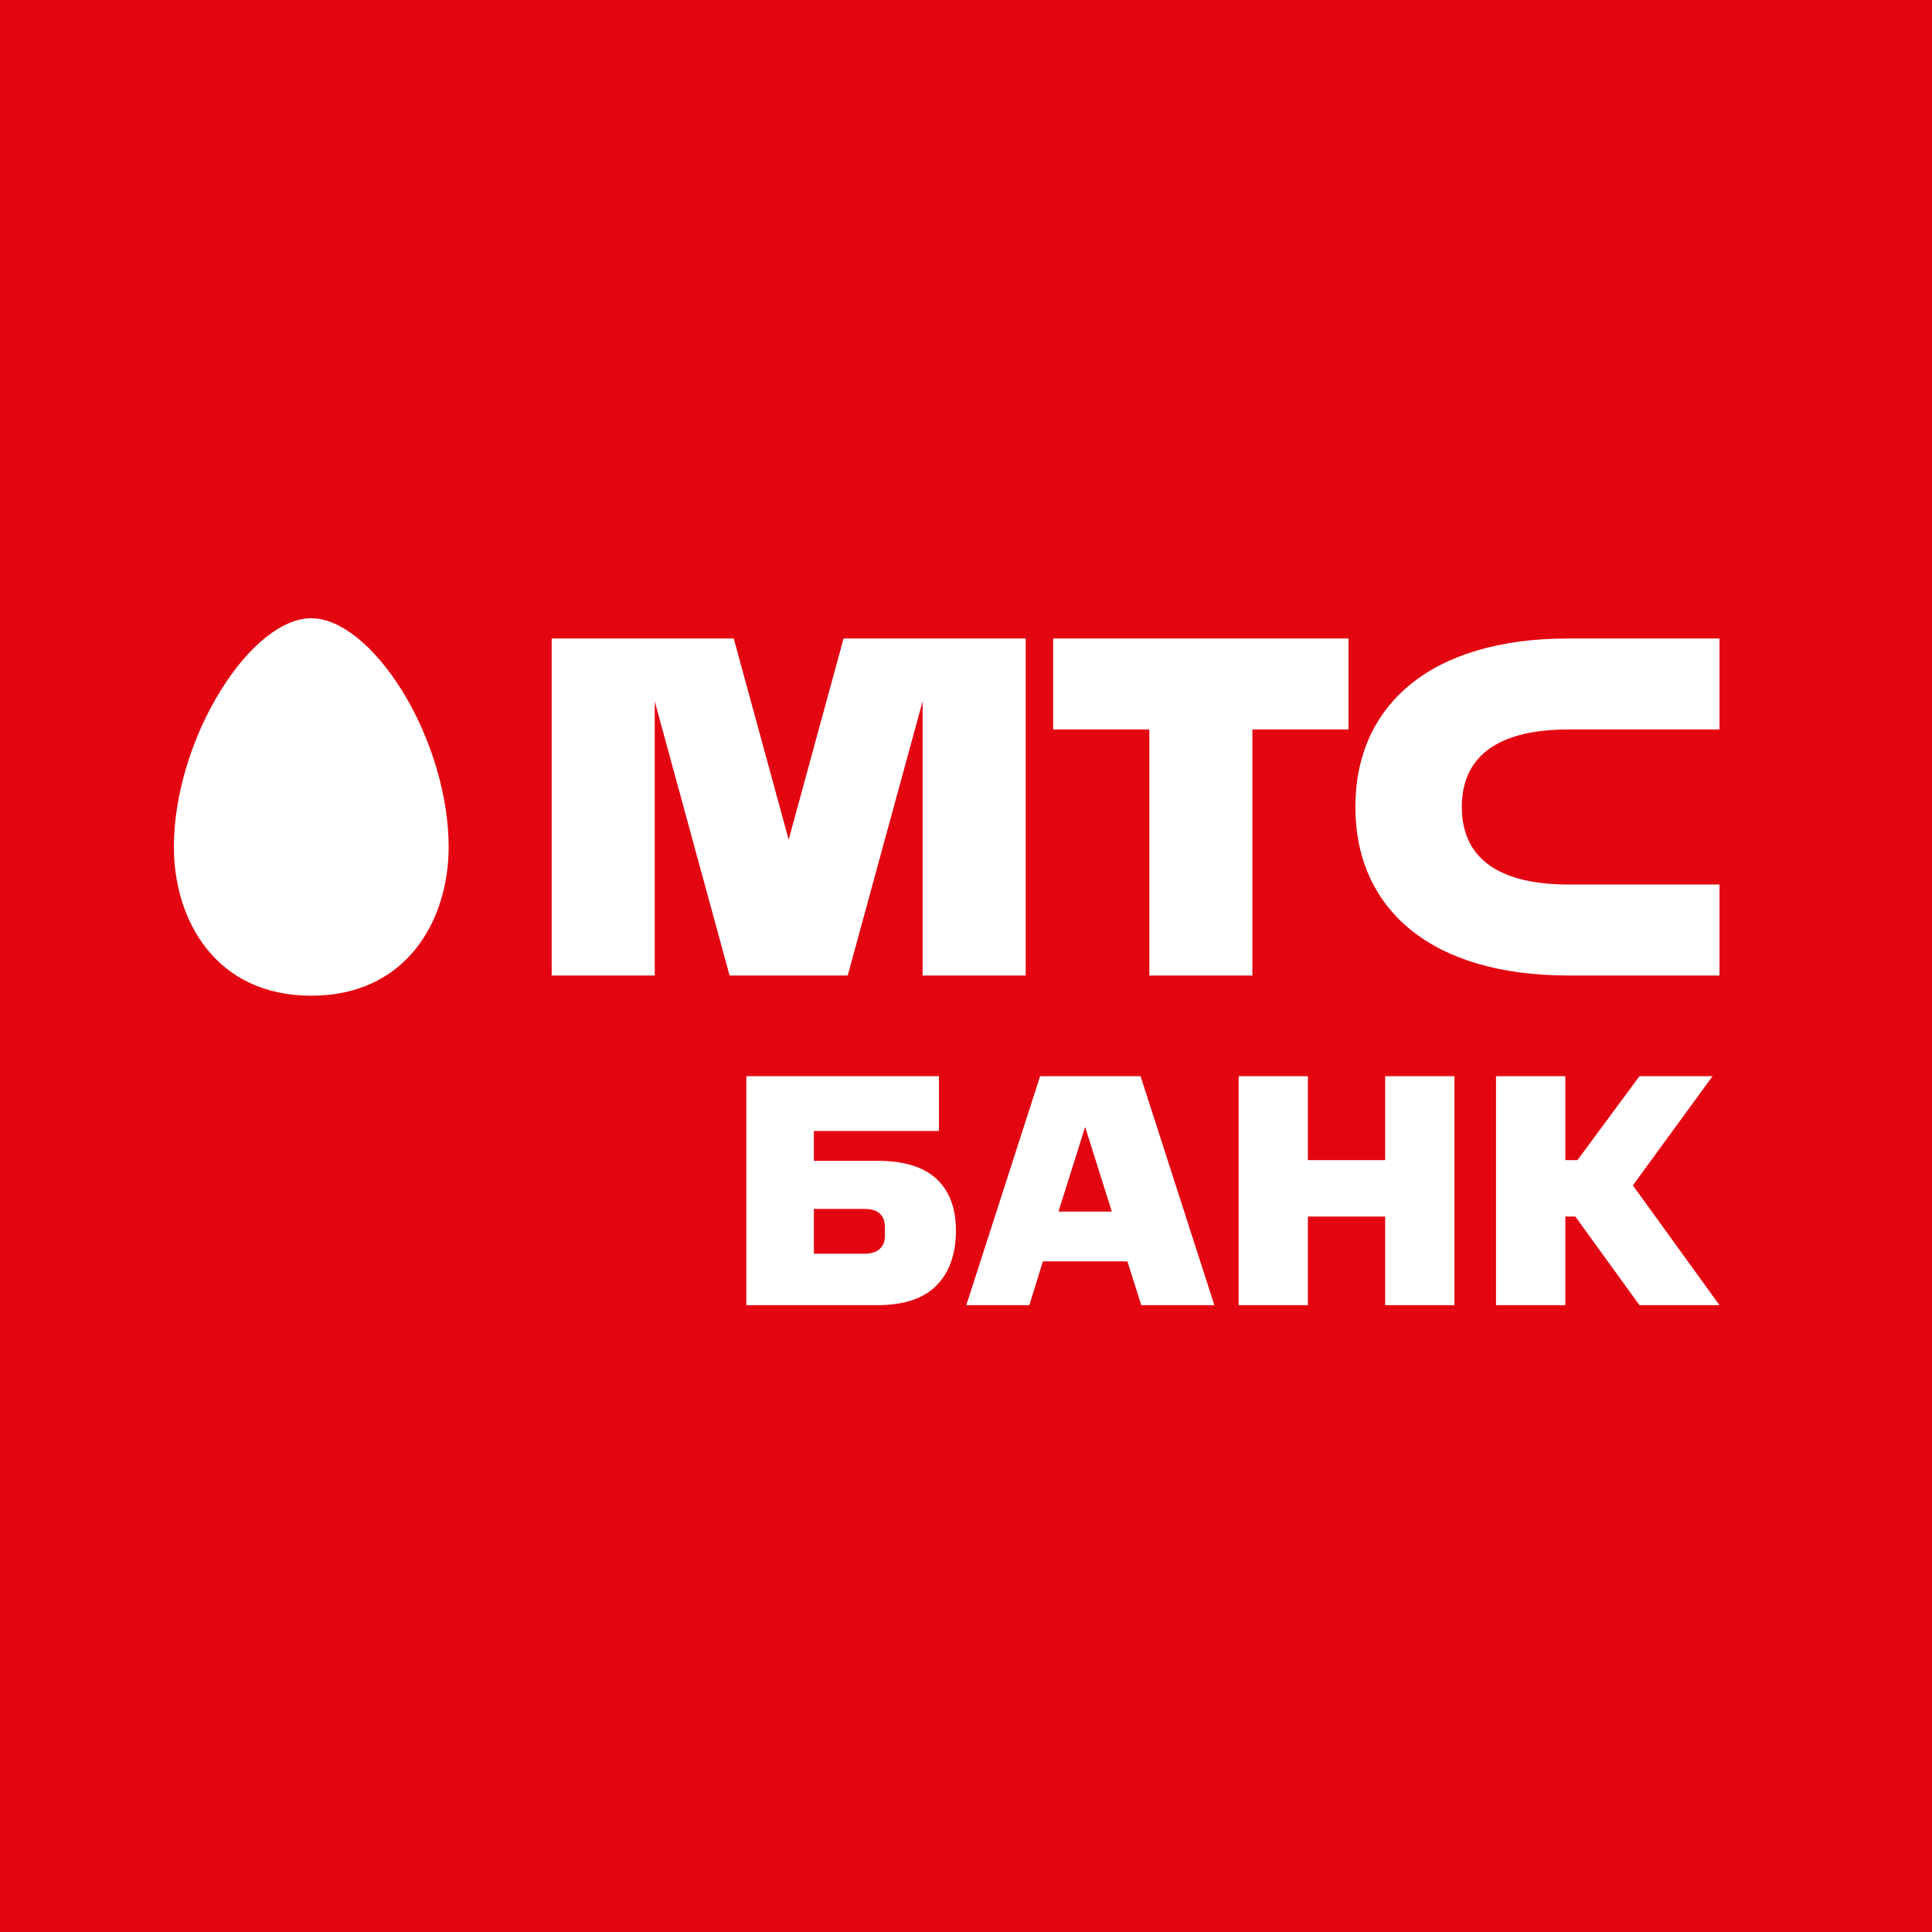 <svg width="100" height="100" viewBox="0 0 100 100" fill="none" xmlns="http://www.w3.org/2000/svg">
<rect width="100" height="100" fill="#E30611"/>
<g clip-path="url(#clip0_4018_169)">
<path fill-rule="evenodd" clip-rule="evenodd" d="M16.111 32C17.591 32 19.35 33.4 20.815 35.754C22.32 38.193 23.222 41.211 23.222 43.832C23.222 47.669 21.023 51.538 16.111 51.538C11.195 51.538 9 47.669 9 43.832C9 41.211 9.903 38.193 11.415 35.754C12.867 33.4 14.627 32 16.111 32ZM69.8 33.047V37.757H64.822V50.492H59.489V37.757H54.511L54.511 33.047H69.8ZM89 33.047V37.757H81.177C77.852 37.757 75.664 38.924 75.664 41.769C75.664 44.615 77.852 45.782 81.177 45.782H89V50.492H81.178C73.99 50.492 70.153 46.986 70.153 41.769C70.153 36.553 73.99 33.047 81.178 33.047H89ZM37.978 33.047L40.821 43.459L43.664 33.047H53.089V50.492H47.755V36.293L43.878 50.492H37.763L33.889 36.302V50.492H28.555V33.047H37.978Z" fill="white"/>
<path d="M45.408 67.555C46.783 67.555 47.805 67.215 48.474 66.534C49.144 65.852 49.478 64.905 49.478 63.691C49.478 62.534 49.144 61.644 48.474 61.02C47.805 60.396 46.783 60.084 45.408 60.084H42.126V58.538H48.6V55.704H38.63V67.555H45.408ZM44.744 64.893H42.126V62.574H44.744C45.45 62.574 45.803 62.895 45.803 63.536V63.966C45.803 64.263 45.71 64.492 45.524 64.653C45.339 64.813 45.079 64.893 44.744 64.893ZM53.28 67.555L53.979 65.288H58.355L59.072 67.555H62.855L59.036 55.704H53.836L50.016 67.555H53.28ZM57.548 62.712H54.786L56.167 58.332L57.548 62.712ZM67.697 67.555V62.969H71.696V67.555H75.282V55.704H71.696V60.049H67.697V55.704H64.111V67.555H67.697ZM81.021 67.555V62.969H81.54L84.858 67.555H89L84.517 61.355L88.641 55.704H84.858L81.648 60.049H81.021V55.704H77.434V67.555H81.021Z" fill="white"/>
</g>
<defs>
<clipPath id="clip0_4018_169">
<rect width="80" height="35.556" fill="white" transform="translate(9 32)"/>
</clipPath>
</defs>
</svg>
